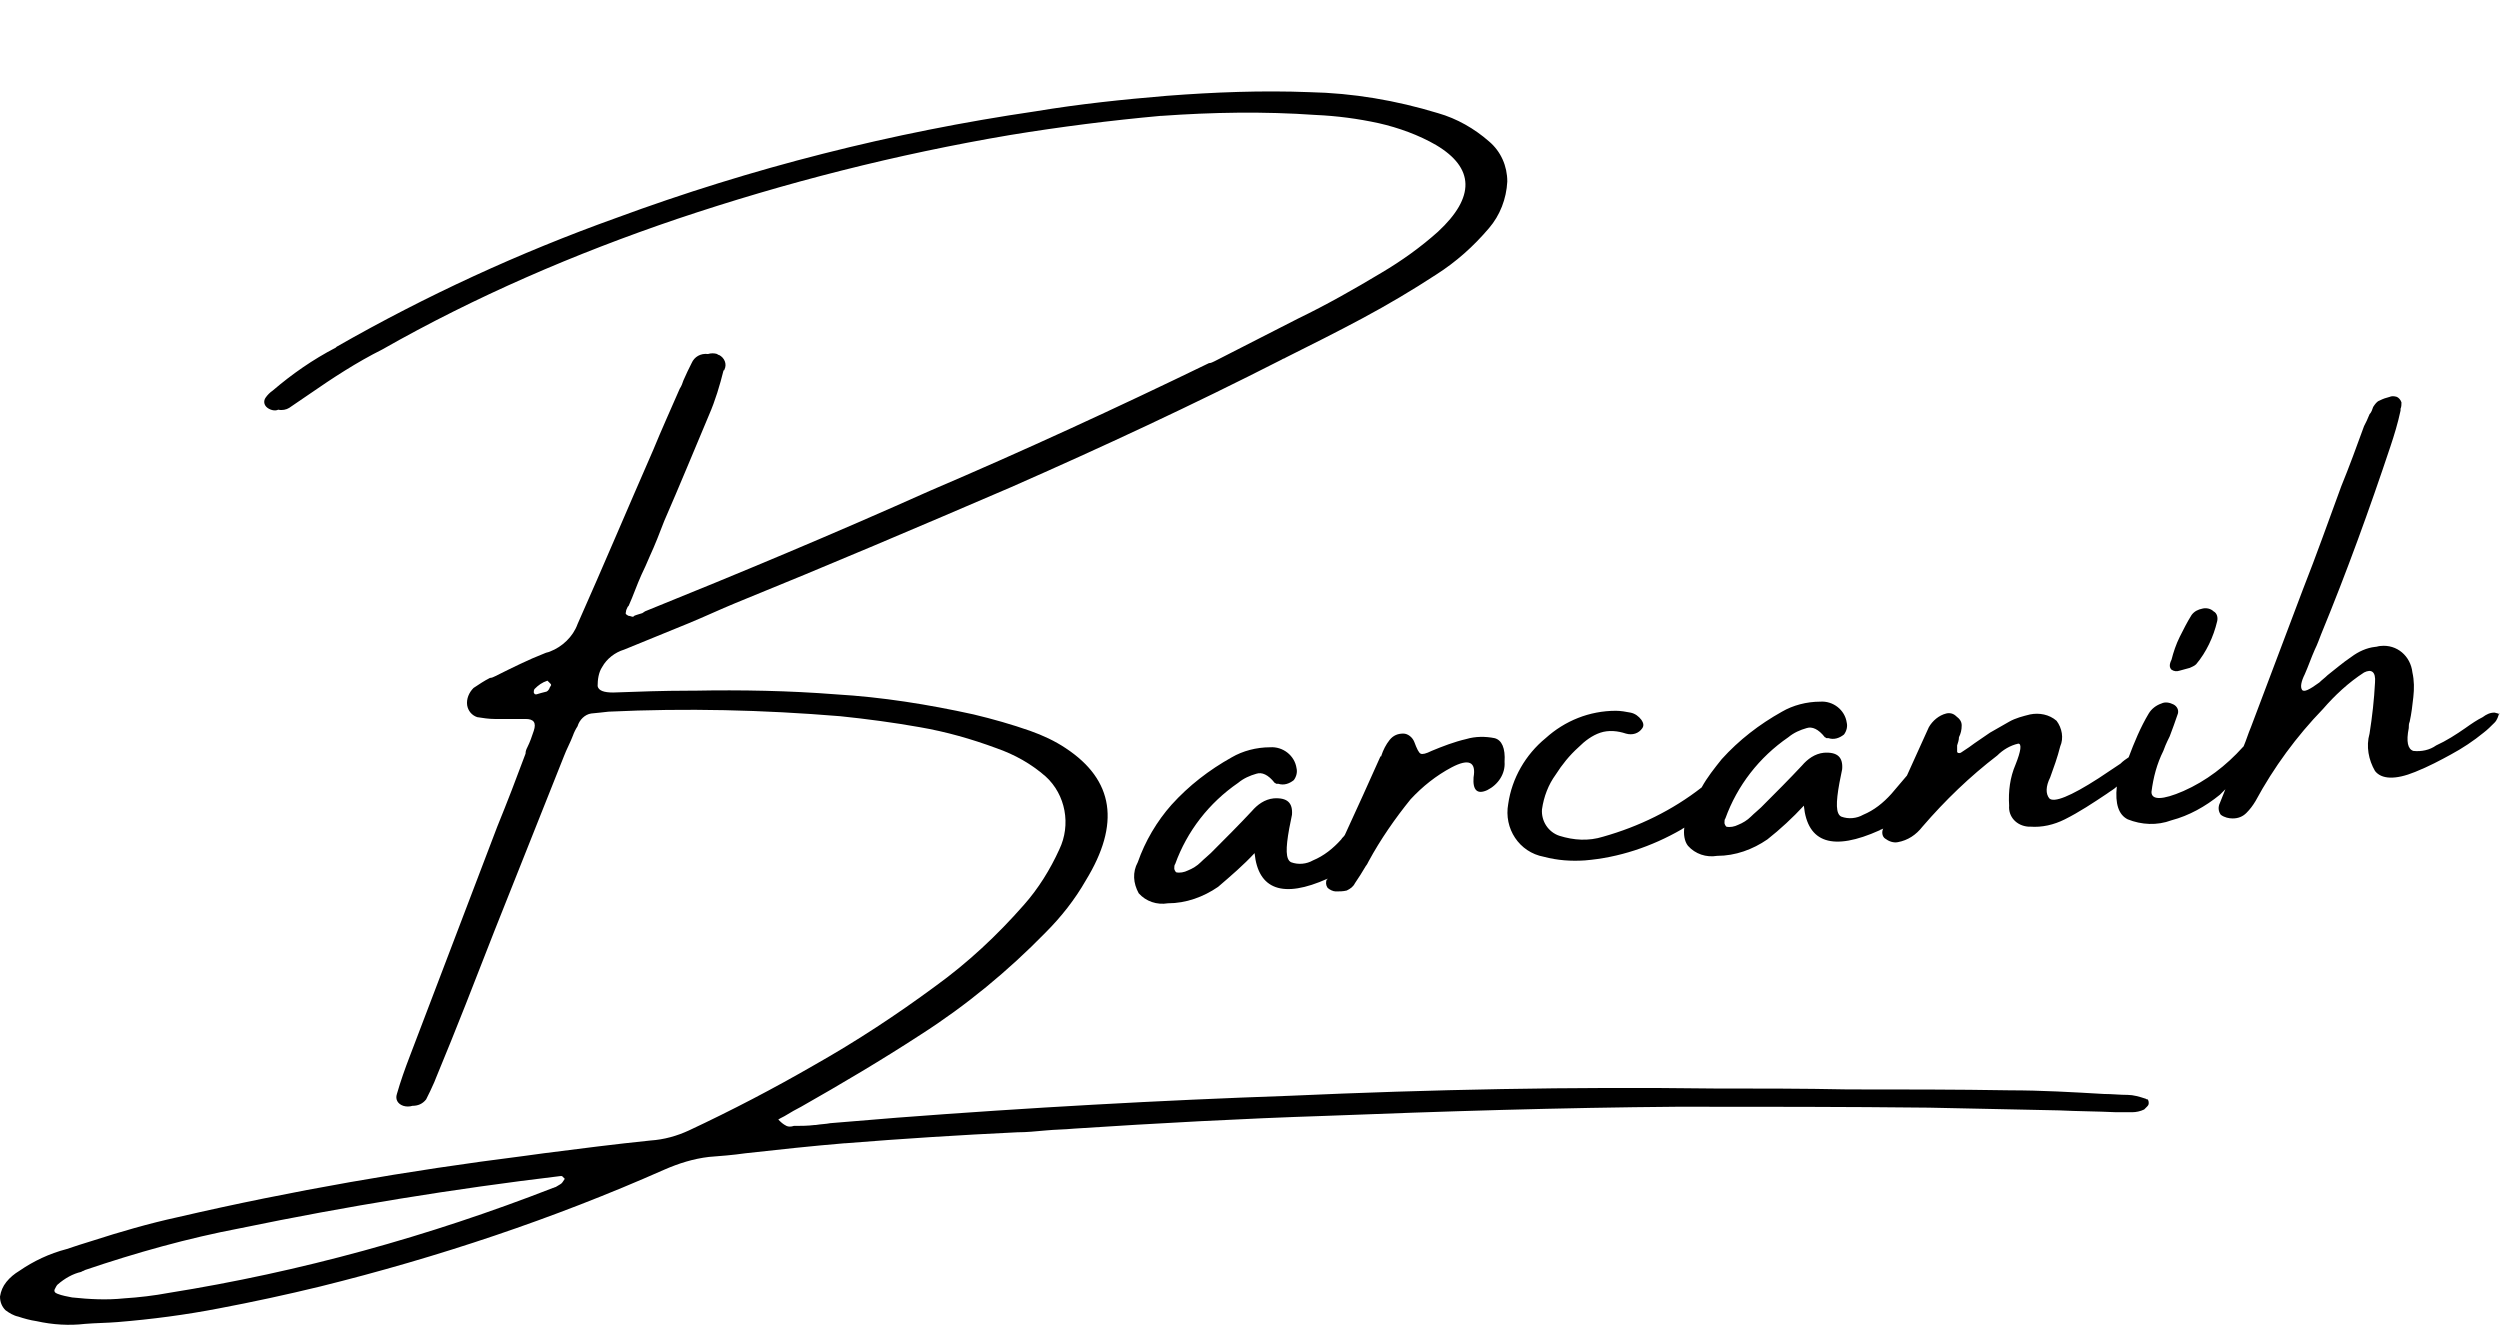 <svg xmlns="http://www.w3.org/2000/svg" xmlns:xlink="http://www.w3.org/1999/xlink" id="Capa_1" x="0px" y="0px" viewBox="0 0 274 145.3" style="enable-background:new 0 0 274 145.3;" xml:space="preserve"><path id="Trazado_200" d="M235.1,120.4c-0.6-0.2-1.3-0.4-1.9-0.4c-0.9,0-1.7-0.1-2.6-0.1c-3.4-0.2-6.9-0.4-10.3-0.4 c-5.9-0.1-11.8-0.1-17.8-0.1c-4.9-0.1-9.8-0.1-14.7-0.1c-15.5-0.2-30.9,0.1-46.5,0.8c-14.3,0.5-28.6,1.3-43,2.4l-7.3,0.6 c-0.5,0.1-1,0.1-1.6,0.2h-0.1c-0.8,0.1-1.6,0.1-2.4,0.1H87c-0.3,0.1-0.6,0.1-0.8,0c-0.4-0.2-0.6-0.4-0.9-0.7 c0.3-0.2,0.6-0.3,0.9-0.5c0.5-0.3,1-0.6,1.6-0.9c4.4-2.5,8.8-5.1,13.1-7.9c5-3.2,9.6-7,13.7-11.2c1.7-1.7,3.2-3.6,4.4-5.7 c3.8-6.2,3.1-11-2.2-14.5c-1.2-0.8-2.5-1.4-3.9-1.9c-2-0.7-4.1-1.3-6.2-1.8c-5-1.1-10-1.9-15.1-2.2c-5.1-0.4-10.3-0.5-15.6-0.4h-0.5 c-2.8,0-5.5,0.1-8.3,0.2c-1,0-1.6-0.2-1.7-0.7c0-0.7,0.1-1.5,0.5-2.1c0.5-0.9,1.4-1.6,2.4-1.9c2.4-1,4.7-1.9,7.1-2.9 c1.7-0.7,3.4-1.5,5.1-2.2c10.1-4.1,20.2-8.4,30.2-12.7c10-4.4,19.9-9,29.7-14c0.1-0.1,0.3-0.1,0.4-0.2c2.8-1.4,5.6-2.8,8.4-4.3 c2.8-1.5,5.5-3.1,8.1-4.8c2.2-1.4,4.1-3.1,5.8-5.1c1.2-1.4,1.9-3.2,2-5.1c0-1.7-0.7-3.3-2-4.4c-1.6-1.4-3.5-2.5-5.6-3.1 c-4.6-1.4-9.3-2.2-14.1-2.3c-5.2-0.2-10.4,0-15.6,0.4c-4.8,0.4-9.6,0.9-14.4,1.7c-15.7,2.3-31.1,6.2-46,11.7 C56.9,27.7,46.7,32.4,36.9,38l-0.1,0.1c-2.5,1.3-4.8,2.9-6.9,4.7c-0.3,0.2-0.6,0.5-0.8,0.8c-0.2,0.3-0.2,0.7,0.1,1 c0.3,0.3,0.9,0.5,1.3,0.3c0.4,0.1,0.9,0,1.2-0.2c0.7-0.5,1.5-1,2.2-1.5c2.6-1.8,5.2-3.5,8-4.9C52.1,32.5,63,27.8,74.2,24 c11.9-4,24.1-7.1,36.5-9.2c5.5-0.9,11-1.6,16.5-2.1h0.1c5.6-0.4,11.2-0.5,16.9-0.1c2.3,0.1,4.6,0.4,6.9,0.9c2.2,0.5,4.4,1.3,6.3,2.4 c4.2,2.5,4.3,5.7,0.2,9.5c-1.9,1.7-4,3.2-6.2,4.5c-3,1.8-6,3.5-9.1,5c-3.1,1.6-6.1,3.1-9.2,4.7c-0.2,0.1-0.4,0.2-0.6,0.2 c-10.1,4.9-20.3,9.6-30.6,14c-10.5,4.7-20.8,9-31.2,13.2l-0.3,0.2c-0.3,0.1-0.7,0.2-0.9,0.3l-0.1,0.1c-0.2,0-0.3-0.1-0.5-0.1 c-0.2-0.1-0.4-0.2-0.3-0.4c0-0.2,0.1-0.4,0.2-0.6l0.1-0.1c0.5-1.1,0.9-2.3,1.4-3.4c0.3-0.6,0.6-1.3,0.9-2c0.6-1.3,1.1-2.6,1.6-3.9 c1.7-3.9,3.3-7.8,4.9-11.6c0.7-1.6,1.2-3.3,1.6-4.9c0,0,0.1,0,0.1-0.1l0,0c0.3-0.6,0-1.3-0.6-1.6c-0.1,0-0.1,0-0.2-0.1 c-0.3-0.1-0.7-0.1-1,0c-0.8-0.1-1.5,0.3-1.8,1c-0.3,0.6-0.6,1.2-0.9,1.9c-0.1,0.3-0.2,0.6-0.4,0.9c-1,2.3-2,4.5-2.9,6.7 c-2.8,6.4-5.5,12.8-8.3,19.1c-0.5,1.4-1.7,2.5-3,3c-0.2,0.1-0.4,0.1-0.6,0.2c-1.8,0.7-3.6,1.6-5.4,2.5c-0.2,0.1-0.4,0.2-0.6,0.2 c-0.6,0.3-1.2,0.7-1.8,1.1c-0.5,0.5-0.8,1.2-0.7,1.9c0.1,0.6,0.5,1.1,1.1,1.3c0.6,0.1,1.3,0.2,1.9,0.2h0.4h1.7c0.4,0,0.9,0,1.3,0 c0.9,0,1.2,0.4,0.9,1.3c-0.2,0.6-0.4,1.2-0.7,1.8c-0.1,0.2-0.2,0.4-0.2,0.7c-1,2.7-2,5.3-3.1,8c-3.2,8.4-6.4,16.8-9.6,25.2 c-0.5,1.3-1,2.7-1.4,4.1c-0.2,0.6,0.1,1.1,0.7,1.3l0,0c0.3,0.1,0.7,0.1,1,0c0.6,0,1.1-0.2,1.5-0.7c0.3-0.6,0.6-1.2,0.9-1.9 c0.1-0.2,0.1-0.3,0.2-0.5c2.2-5.3,4.3-10.7,6.4-16.1l7.6-19.1c0.3-0.8,0.7-1.5,1-2.3c0.1-0.3,0.3-0.7,0.5-1c0.2-0.7,0.8-1.3,1.5-1.4 l1-0.1l0.9-0.1c8.5-0.4,16.9-0.2,25.4,0.5c2.9,0.3,5.9,0.7,8.7,1.2c2.9,0.5,5.7,1.3,8.4,2.3c2,0.7,3.8,1.7,5.4,3.1 c2.2,2,2.8,5.3,1.5,8c-1,2.2-2.3,4.3-3.9,6.1c-2.9,3.3-6.1,6.3-9.7,8.9c-4.2,3.1-8.6,6-13.2,8.6c-4.5,2.6-9.1,5-13.8,7.2 c-1.3,0.6-2.7,1-4.2,1.1c-3.9,0.4-7.8,0.9-11.7,1.4c-0.7,0.1-1.5,0.2-2.2,0.3c-12.7,1.6-25.4,3.8-37.9,6.7c-3.2,0.7-6.3,1.6-9.4,2.6 c-1,0.3-1.9,0.6-2.8,0.9c-1.9,0.5-3.6,1.3-5.2,2.4c-0.5,0.3-1,0.7-1.4,1.2s-0.6,1-0.7,1.6c0,0.6,0.2,1.1,0.6,1.5 c0.4,0.3,0.9,0.6,1.4,0.7c0.6,0.2,1.3,0.4,2,0.5c1.8,0.4,3.6,0.5,5.3,0.3c1.2-0.1,2.4-0.1,3.6-0.2c3.7-0.3,7.5-0.8,11.1-1.5 c3.7-0.7,7.4-1.5,11.1-2.4c12.9-3.2,25.5-7.4,37.7-12.8c1.6-0.7,3.2-1.2,4.9-1.4c1.3-0.1,2.6-0.2,4-0.4c3.6-0.4,7.3-0.8,10.9-1.1 h0.1c6.2-0.5,12.5-0.9,18.8-1.2c1,0,2-0.1,3.1-0.2c1-0.1,2.1-0.1,3.1-0.2c9.2-0.6,18.4-1.1,27.6-1.4c12.9-0.5,25.7-0.9,38.6-1 c9.2,0,18.4,0,27.5,0.1c4.7,0.1,9.5,0.2,14.3,0.3c2,0.1,4.1,0.1,6.2,0.2c0.2,0,0.3,0,0.5,0c0.4,0,0.8,0,1.3,0c0.4,0,0.9-0.1,1.3-0.3 c0.1-0.1,0.2-0.2,0.3-0.3c0.1-0.1,0.2-0.2,0.2-0.4c0-0.1,0-0.2-0.1-0.4C235.2,120.5,235.2,120.4,235.1,120.4 M60.2,75.5 c-0.1,0.1-0.1,0.2-0.3,0.3c-0.4,0.1-0.8,0.2-1.1,0.3c-0.2,0-0.2,0-0.3-0.2c0-0.1,0-0.3,0.1-0.4c0.4-0.4,0.8-0.7,1.4-0.9l0.1,0.1 l0.2,0.2c0.1,0.1,0.1,0.1,0.1,0.2C60.3,75.3,60.2,75.4,60.2,75.5 M61.4,129.8c-0.2,0.1-0.3,0.2-0.5,0.3c-0.1,0-0.2,0.1-0.3,0.1 c-13.6,5.3-27.7,9.2-42.1,11.5c-1.6,0.3-3.3,0.5-4.9,0.6c-1.9,0.2-3.8,0.1-5.7-0.1c-0.5-0.1-1.1-0.2-1.6-0.4 c-0.3-0.1-0.4-0.3-0.3-0.5s0.2-0.4,0.3-0.5c0.8-0.7,1.7-1.2,2.6-1.4c0.1-0.1,0.3-0.1,0.4-0.2c5.6-1.9,11.3-3.5,17.1-4.6 c11.6-2.4,23.3-4.3,35-5.7h0.2c0.1,0.1,0.2,0.2,0.3,0.3C61.7,129.5,61.6,129.7,61.4,129.8"></path><path id="Trazado_201" d="M163,86.6c1.2-0.6,2-1.8,1.9-3.1c0.1-1.5-0.3-2.4-1.1-2.6c-1-0.2-2.1-0.2-3.1,0.1 c-1.3,0.3-2.6,0.8-3.8,1.3c-0.6,0.3-1,0.4-1.2,0.3s-0.4-0.5-0.7-1.3c-0.2-0.5-0.7-0.9-1.2-0.9c-0.6,0-1.1,0.2-1.5,0.7 s-0.7,1.1-0.9,1.7c0,0.1,0,0.1-0.1,0.1c-1.3,2.9-2.6,5.8-3.9,8.6c-0.1,0.2-0.3,0.3-0.4,0.5c-0.9,1-1.9,1.8-3.1,2.3 c-0.7,0.4-1.6,0.5-2.4,0.2c-0.6-0.3-0.6-1.5-0.2-3.7c0.1-0.5,0.2-1,0.3-1.5c0.1-1.3-0.5-1.9-2-1.8c-1,0.1-1.8,0.7-2.4,1.4 c-1.4,1.5-2.9,3-4.4,4.5l-0.1,0.1c-0.3,0.3-0.7,0.6-1.1,1c-0.4,0.4-0.9,0.7-1.4,0.9c-0.4,0.2-0.9,0.3-1.3,0.2 c-0.1-0.1-0.2-0.3-0.2-0.4c0-0.2,0-0.4,0.1-0.5c1.3-3.6,3.7-6.7,6.9-8.9c0.6-0.5,1.3-0.8,2-1c0.6-0.2,1.3,0.1,2,1 c0.1,0,0.1,0.1,0.2,0.1c0.1,0,0.1,0,0.2,0c0.6,0.2,1.2,0,1.7-0.4c0.3-0.4,0.4-0.9,0.3-1.3c-0.2-1.4-1.5-2.4-2.9-2.3 c-1.5,0-3,0.4-4.2,1.1c-2.5,1.4-4.7,3.1-6.6,5.2c-1.6,1.8-2.9,4-3.7,6.3c-0.6,1.1-0.5,2.3,0.1,3.4c0.8,0.9,2,1.3,3.2,1.1 c2,0,3.9-0.7,5.5-1.8c1.4-1.2,2.8-2.4,4-3.7c0.4,4,3.1,5,8,2.8c0,0,0,0.1-0.1,0.1c-0.1,0.3-0.1,0.6,0.1,0.9c0.2,0.2,0.6,0.4,0.9,0.4 c0.4,0,0.8,0,1.2-0.1c0.4-0.2,0.7-0.4,0.9-0.8c0.4-0.6,0.8-1.2,1.2-1.9c0.1-0.1,0.2-0.3,0.3-0.5c1.3-2.4,2.9-4.7,4.6-6.8 c1.3-1.4,2.8-2.6,4.5-3.5c1.9-1,2.7-0.6,2.4,1.1C161.4,86.6,161.9,87.1,163,86.6"></path><path id="Trazado_202" d="M238,73.4c0.3,0.2,0.6,0.2,0.9,0.1c0.4-0.1,0.7-0.2,1.1-0.3c0.2-0.1,0.5-0.2,0.7-0.4 c1.1-1.3,1.9-3,2.3-4.7c0.1-0.4,0-0.9-0.4-1.1c-0.3-0.3-0.8-0.4-1.2-0.3c-0.5,0.1-0.9,0.3-1.2,0.7c-0.5,0.8-0.9,1.6-1.3,2.4 c-0.4,0.8-0.7,1.7-0.9,2.5C237.7,72.9,237.8,73.2,238,73.4"></path><path id="Trazado_203" d="M273.4,78.1c-0.5,0-0.9,0.2-1.3,0.5c-0.6,0.3-1.2,0.7-1.9,1.2c-1,0.7-2.1,1.4-3.2,1.9 c-0.7,0.5-1.6,0.7-2.5,0.6c-0.6-0.2-0.8-1-0.5-2.5c0-0.2,0-0.5,0.1-0.7c0.2-0.9,0.3-1.8,0.4-2.7c0.1-0.9,0.1-1.8-0.1-2.7 c-0.2-1.8-1.7-3.1-3.5-2.9c-0.2,0-0.4,0.1-0.6,0.1c-0.9,0.1-1.8,0.5-2.6,1.1c-0.9,0.6-1.7,1.3-2.6,2c-0.3,0.3-0.6,0.5-0.9,0.8 c-1.1,0.8-1.7,1.1-1.9,0.8c-0.2-0.3-0.1-0.9,0.3-1.7c0.4-0.9,0.7-1.8,1.1-2.7c0.3-0.6,0.5-1.2,0.7-1.7c2.8-6.8,5.3-13.7,7.6-20.6 c0.4-1.2,0.8-2.5,1.1-3.9c0-0.1,0-0.2,0-0.2c0.1-0.2,0.1-0.5,0.1-0.7c-0.1-0.3-0.3-0.5-0.5-0.6c-0.3-0.1-0.6-0.1-0.8,0 c-0.4,0.1-0.7,0.2-1.1,0.4c-0.3,0.1-0.5,0.4-0.7,0.7c-0.1,0.3-0.2,0.6-0.4,0.8c-0.1,0.2-0.2,0.5-0.3,0.7c-0.1,0.2-0.2,0.4-0.3,0.6 c-0.8,2.2-1.6,4.4-2.5,6.6c-1.4,3.8-2.7,7.5-4.2,11.3c-1.9,5-3.8,10.1-5.7,15.1c-0.3,0.7-0.5,1.4-0.8,2.1l-0.1,0.1 c-1.8,2-4,3.7-6.5,4.8c-2.3,1-3.5,1-3.5,0.1c0.2-1.6,0.6-3.1,1.3-4.5c0.1-0.3,0.3-0.8,0.7-1.6c0.3-0.8,0.6-1.6,0.9-2.5 c0.1-0.4-0.1-0.8-0.5-1s-0.9-0.3-1.3-0.1c-0.6,0.2-1.1,0.6-1.4,1.1c-0.9,1.5-1.6,3.2-2.2,4.8c-0.3,0.2-0.6,0.4-0.9,0.7l-2.4,1.6 c-3.1,2-4.9,2.7-5.4,2.2c-0.4-0.5-0.4-1.3,0.1-2.3c0.4-1.1,0.8-2.2,1.1-3.4c0.4-0.9,0.2-2-0.4-2.8c-0.8-0.7-1.9-0.9-2.9-0.7 c-0.8,0.2-1.6,0.4-2.3,0.8s-1.4,0.8-2.1,1.2c-0.7,0.5-1.5,1-2.3,1.6c-0.3,0.2-0.6,0.4-0.9,0.6c-0.2,0.1-0.4,0-0.4-0.1 c0-0.2,0-0.5,0-0.7c0.1-0.3,0.2-0.6,0.2-0.9c0.2-0.4,0.3-0.8,0.3-1.3c0-0.4-0.2-0.7-0.6-1c-0.3-0.3-0.7-0.4-1.1-0.3 c-0.8,0.2-1.5,0.8-1.9,1.5c-0.8,1.8-1.6,3.5-2.4,5.3c-0.5,0.6-1.1,1.3-1.7,2c-0.9,1-1.9,1.8-3.1,2.3c-0.7,0.4-1.6,0.5-2.4,0.2 c-0.6-0.3-0.6-1.5-0.2-3.7c0.1-0.5,0.2-1,0.3-1.5c0.1-1.3-0.5-1.9-2-1.8c-1,0.1-1.8,0.7-2.4,1.4c-1.4,1.5-2.9,3-4.4,4.5l-0.1,0.1 c-0.3,0.3-0.7,0.6-1.1,1c-0.4,0.4-0.9,0.7-1.4,0.9c-0.4,0.2-0.9,0.3-1.3,0.2c-0.1-0.1-0.2-0.3-0.2-0.4c0-0.2,0-0.4,0.1-0.5 c1.3-3.6,3.7-6.7,6.9-8.9c0.6-0.5,1.3-0.8,2-1c0.6-0.2,1.3,0.1,2,1c0.1,0,0.1,0.1,0.2,0.1c0.1,0,0.1,0,0.2,0c0.6,0.2,1.2,0,1.7-0.4 c0.3-0.4,0.4-0.9,0.3-1.3c-0.2-1.4-1.5-2.4-2.9-2.3c-1.5,0-3,0.4-4.2,1.1c-2.5,1.4-4.7,3.1-6.6,5.2c-0.8,1-1.6,2-2.2,3.1 c-3.2,2.5-6.9,4.3-10.8,5.4c-1.6,0.5-3.2,0.4-4.8-0.1c-1.2-0.4-2-1.6-1.9-2.9c0.2-1.4,0.7-2.7,1.5-3.8c0.7-1.1,1.5-2.1,2.5-3 c0.7-0.7,1.5-1.3,2.4-1.6c0.9-0.3,1.9-0.2,2.8,0.1c0.7,0.2,1.4,0,1.8-0.6c0.2-0.3,0.1-0.6-0.1-0.9c-0.3-0.4-0.7-0.7-1.2-0.8 c-0.5-0.1-1.1-0.2-1.6-0.2c-2.9,0-5.6,1.1-7.7,3c-2.2,1.8-3.7,4.4-4.1,7.2c-0.5,2.7,1.2,5.3,3.9,5.8c1.5,0.4,3,0.5,4.5,0.4 c3.7-0.3,7.3-1.5,10.6-3.4c0.1-0.1,0.2-0.1,0.3-0.2c-0.1,0.7,0,1.5,0.4,2c0.8,0.9,2,1.3,3.2,1.1c2,0,3.9-0.7,5.5-1.8 c1.4-1.1,2.8-2.4,4-3.7c0.4,4.1,3.2,5,8.3,2.7c0.1-0.1,0.3-0.1,0.4-0.2c-0.2,0.4-0.1,0.9,0.2,1.1c0.4,0.3,0.9,0.5,1.4,0.4 c1.1-0.2,2-0.8,2.7-1.7c2.5-2.9,5.2-5.5,8.2-7.8c0.6-0.6,1.4-1.1,2.3-1.3c0.4,0,0.3,0.8-0.3,2.3c-0.6,1.4-0.8,2.9-0.7,4.5 c-0.1,1.2,0.8,2.2,2.1,2.3c0.1,0,0.1,0,0.2,0c1.3,0.1,2.6-0.2,3.8-0.8c1.6-0.8,3.1-1.8,4.6-2.8c0.4-0.3,0.8-0.5,1.1-0.8 c-0.2,1.9,0.2,3.1,1.2,3.6c1.5,0.6,3.2,0.7,4.8,0.1c1.9-0.5,3.7-1.5,5.3-2.8c0.2-0.2,0.4-0.4,0.6-0.6c-0.2,0.5-0.4,1-0.6,1.5 c-0.2,0.4-0.2,0.9,0.1,1.3c0.4,0.3,0.9,0.4,1.3,0.4c0.6,0,1.1-0.2,1.5-0.6s0.7-0.8,1-1.3c2-3.7,4.5-7.1,7.4-10.1 c1.3-1.5,2.8-2.9,4.5-4c0.8-0.4,1.3-0.1,1.2,1.1c-0.1,1.9-0.3,3.7-0.6,5.6c-0.4,1.4-0.1,2.9,0.6,4.1c0.7,0.9,2.2,1,4.4,0.1 c1.5-0.6,2.8-1.3,3.9-1.9c1.3-0.7,2.5-1.5,3.6-2.4c0.4-0.3,0.8-0.7,1.2-1.1c0.3-0.3,0.4-0.7,0.5-1C274.2,78.4,273.9,78.2,273.4,78.1 "></path></svg>